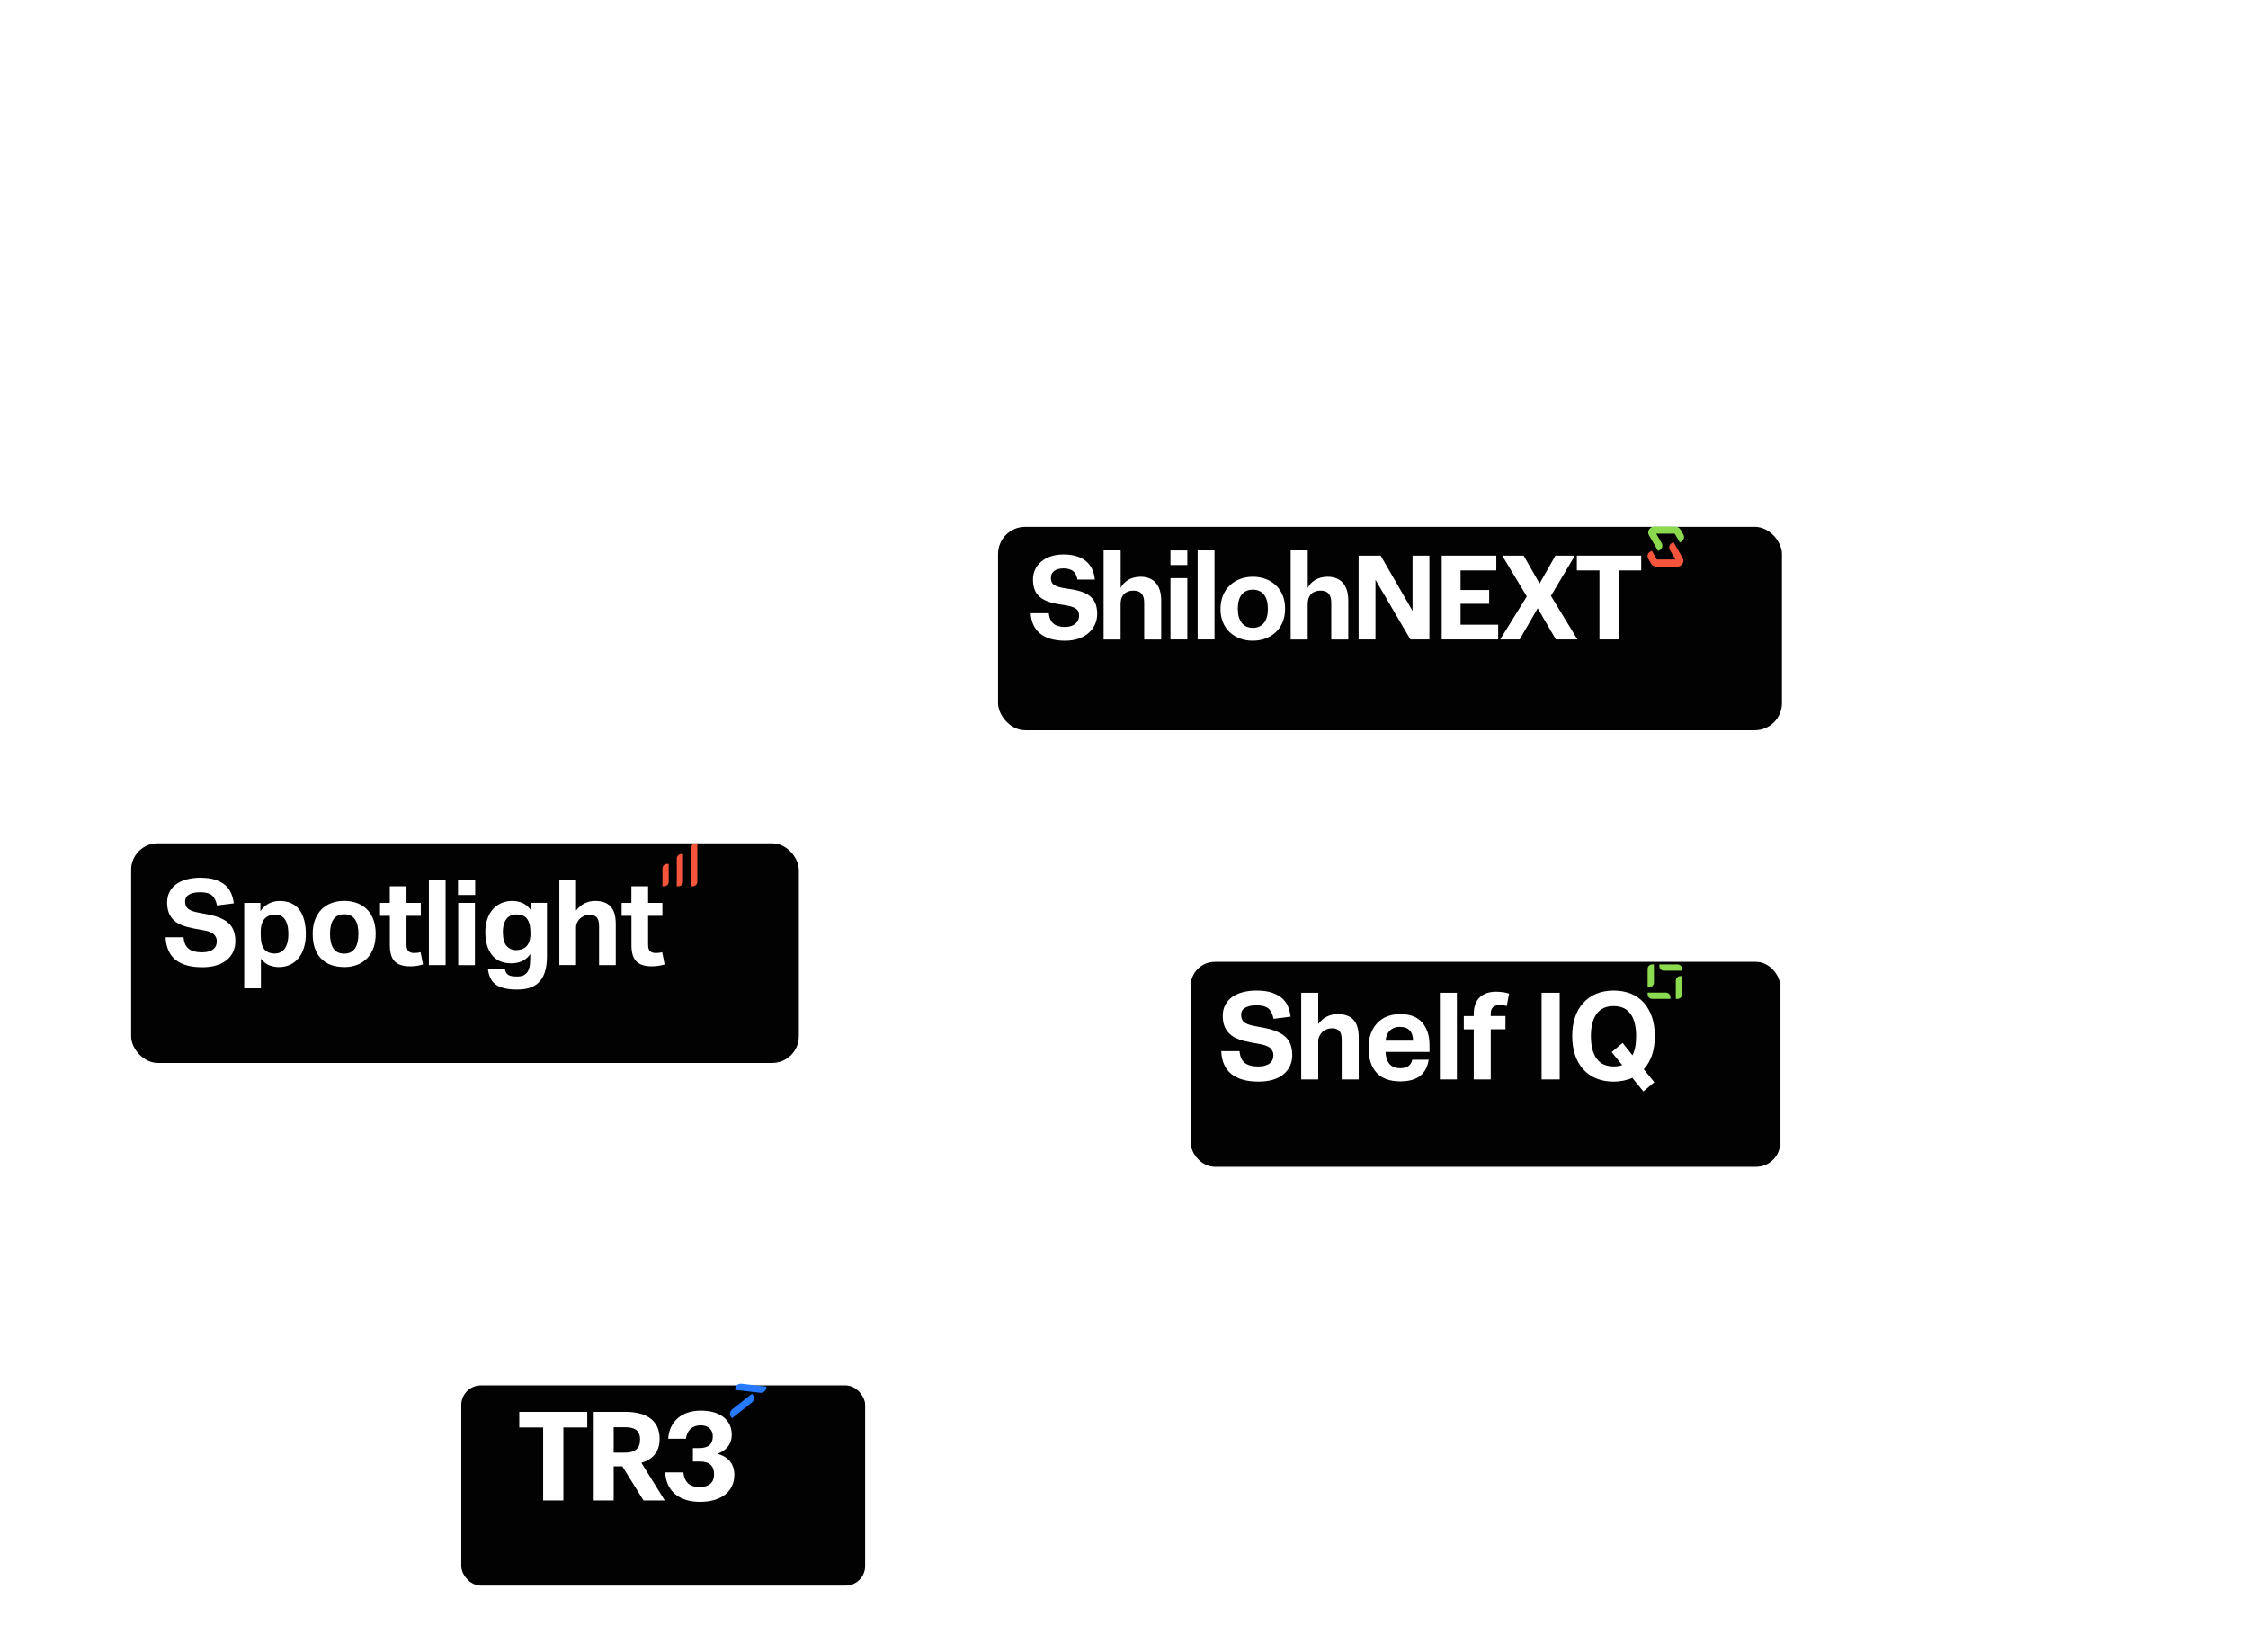 <?xml version="1.0" encoding="UTF-8"?><svg id="a" xmlns="http://www.w3.org/2000/svg" xmlns:xlink="http://www.w3.org/1999/xlink" viewBox="0 0 441.49 324.39"><defs><style>.v,.w,.x,.y{fill:none;}.z{filter:url(#d);}.z,.aa,.ab{stroke-width:.2px;}.z,.aa,.ab,.ac{fill:#020202;}.z,.aa,.ab,.ac,.w,.x,.y{stroke:#fff;stroke-miterlimit:10;}.aa{filter:url(#i);}.ab{filter:url(#n);}.ac{filter:url(#b);stroke-width:.5px;}.w{stroke-dasharray:10.86 10.86;}.w,.x,.y{stroke-linecap:round;stroke-width:1.5px;}.ad{fill:#fff;}.ae{fill:#8bd94f;}.x{stroke-dasharray:10.99 10.99;}.af{fill:#8bdb51;}.ag{fill:#267aff;}.ah{clip-path:url(#t);}.ai{clip-path:url(#u);}.aj{clip-path:url(#h);}.ak{clip-path:url(#r);}.al{clip-path:url(#q);}.am{clip-path:url(#g);}.an{clip-path:url(#m);}.ao{clip-path:url(#l);}.y{stroke-dasharray:11.05 11.05;}.ap{fill:#f6553c;}</style><filter id="b" filterUnits="userSpaceOnUse"><feOffset dx="7" dy="7"/><feGaussianBlur result="c" stdDeviation="5"/><feFlood flood-color="#000" flood-opacity=".75"/><feComposite in2="c" operator="in"/><feComposite in="SourceGraphic"/></filter><filter id="d" filterUnits="userSpaceOnUse"><feOffset dx="7" dy="7"/><feGaussianBlur result="e" stdDeviation="5"/><feFlood flood-color="#000" flood-opacity=".75"/><feComposite in2="e" operator="in"/><feComposite in="SourceGraphic"/></filter><clipPath id="g"><rect class="v" x="202.41" y="103.42" width="128.31" height="22.4"/></clipPath><clipPath id="h"><rect class="v" x="202.41" y="103.42" width="128.31" height="22.4"/></clipPath><filter id="i" filterUnits="userSpaceOnUse"><feOffset dx="7" dy="7"/><feGaussianBlur result="j" stdDeviation="5"/><feFlood flood-color="#000" flood-opacity=".75"/><feComposite in2="j" operator="in"/><feComposite in="SourceGraphic"/></filter><clipPath id="l"><rect class="v" x="239.84" y="189.38" width="90.51" height="24.95"/></clipPath><clipPath id="m"><rect class="v" x="239.84" y="189.38" width="90.51" height="24.95"/></clipPath><filter id="n" filterUnits="userSpaceOnUse"><feOffset dx="7" dy="7"/><feGaussianBlur result="o" stdDeviation="5"/><feFlood flood-color="#000" flood-opacity=".75"/><feComposite in2="o" operator="in"/><feComposite in="SourceGraphic"/></filter><clipPath id="q"><rect class="v" x="101.98" y="271.72" width="48.56" height="23.19"/></clipPath><clipPath id="r"><rect class="v" x="101.98" y="271.72" width="48.56" height="23.19"/></clipPath><clipPath id="t"><rect class="v" x="32.52" y="165.61" width="104.43" height="28.71"/></clipPath><clipPath id="u"><rect class="v" x="32.52" y="165.61" width="104.43" height="28.71"/></clipPath></defs><ellipse class="y" cx="181.28" cy="210.2" rx="93.07" ry="59.97" transform="translate(-88.9 273.83) rotate(-62.48)"/><ellipse class="x" cx="180.06" cy="209.16" rx="59.65" ry="98.85" transform="translate(-90.4 154.18) rotate(-37.79)"/><ellipse class="w" cx="182.21" cy="207.51" rx="96.84" ry="59.97" transform="translate(-12.74 11.92) rotate(-3.62)"/><rect class="ac" x="188.76" y="96.21" width="154.45" height="40.43" rx="5.58" ry="5.58"/><rect class="z" x="226.74" y="181.78" width="115.98" height="40.45" rx="4.84" ry="4.84"/><g id="f"><g class="am"><g class="aj"><path class="ae" d="M330.59,104.97l-.56-.98s0,0,0,0c-.21-.34-.59-.57-1.02-.57h-4.13c-.53,0-.97.34-1.13.81-.04.11-.07.23-.06.36,0,0,0,.02,0,.02h0s0,.02,0,.02c0,.15.05.3.13.44l1.82,3.15s0,0,0,0l.34-.2c.48-.27.64-.88.36-1.36l-1.07-1.86h3.63l1,1.73s0,0,0,0l.33-.19c.48-.28.65-.89.37-1.38"/><path class="ap" d="M330.61,110.04s0,0,0,0c0-.15-.05-.3-.13-.44l-1.82-3.15s0,0,0,0l-.34.2c-.48.27-.64.88-.36,1.36l1.07,1.86h-3.63l-1-1.73s0,0,0,0l-.33.19c-.48.28-.65.89-.37,1.38l.56.98s0,0,0,0c.21.34.59.57,1.02.57h4.13c.53,0,.97-.34,1.13-.81.04-.11.07-.23.06-.36,0,0,0-.02,0-.02h0Z"/><polygon class="ad" points="266.82 109.11 271.15 109.11 277.41 119.96 277.41 109.11 280.72 109.11 280.72 125.57 276.99 125.57 270.13 113.86 270.13 125.57 266.82 125.57 266.82 109.11"/><path class="ad" d="M202.41,120.42h3.57c.16,1.47.78,2.69,3.22,2.69,1.63,0,2.72-.9,2.72-2.19s-.69-1.77-3.11-2.14c-4.21-.55-5.94-1.82-5.94-5,0-2.81,2.35-4.9,5.98-4.9s5.87,1.66,6.17,4.93h-3.43c-.23-1.5-1.1-2.19-2.74-2.19s-2.46.76-2.46,1.86c0,1.17.53,1.73,3.06,2.09,3.98.51,6.03,1.59,6.03,5,0,2.92-2.39,5.25-6.28,5.25-4.51,0-6.58-2.12-6.79-5.41"/><path class="ad" d="M216.75,108.08h3.34v7.37c.6-1.2,1.91-2.19,3.91-2.19,2.37,0,4.05,1.43,4.05,4.65v7.67h-3.34v-7.18c0-1.63-.64-2.42-2.12-2.42s-2.51.87-2.51,2.65v6.95h-3.34v-17.49Z"/><rect class="ad" x="235.21" y="108.08" width="3.31" height="17.49"/><path class="ad" d="M239.7,119.68v-.18c0-3.78,2.74-6.24,6.35-6.24s6.33,2.42,6.33,6.17v.18c0,3.8-2.74,6.21-6.35,6.21s-6.33-2.39-6.33-6.15M249,119.63v-.16c0-2.3-1.08-3.68-2.95-3.68s-2.95,1.34-2.95,3.64v.18c0,2.3,1.06,3.68,2.95,3.68s2.95-1.38,2.95-3.66"/><path class="ad" d="M253.49,108.08h3.34v7.37c.6-1.2,1.91-2.19,3.91-2.19,2.37,0,4.05,1.43,4.05,4.65v7.67h-3.34v-7.18c0-1.63-.64-2.42-2.12-2.42s-2.51.87-2.51,2.65v6.95h-3.34v-17.49Z"/><polygon class="ad" points="283.14 109.11 293.86 109.11 293.86 112.01 286.84 112.01 286.84 115.86 292.46 115.86 292.46 118.57 286.84 118.57 286.84 122.67 294.23 122.67 294.23 125.57 283.14 125.57 283.14 109.11"/><polygon class="ad" points="299.85 117.12 295.02 109.11 299.23 109.11 302.36 114.59 305.47 109.11 309.29 109.11 304.59 117.01 309.79 125.57 305.56 125.57 301.99 119.45 298.45 125.57 294.62 125.57 299.85 117.12"/><polygon class="ad" points="314.12 112.01 309.68 112.01 309.68 109.11 322.32 109.11 322.32 112.01 317.87 112.01 317.87 125.57 314.12 125.57 314.12 112.01"/><rect class="ad" x="229.87" y="113.53" width="3.31" height="12.04"/><rect class="ad" x="229.87" y="108.09" width="3.31" height="2.87"/></g></g></g><rect class="aa" x="18.65" y="158.5" width="131.34" height="43.33" rx="5.33" ry="5.33"/><g id="k"><g class="ao"><g class="an"><path class="ad" d="M243.44,206.42c.08,1.05.42,1.81,1.01,2.29.6.48,1.47.72,2.63.72.56,0,1.03-.06,1.41-.18.38-.12.69-.28.93-.48.24-.2.41-.43.51-.7.1-.27.16-.56.16-.88,0-.45-.17-.86-.5-1.25-.33-.39-.95-.67-1.84-.85l-2.22-.41c-.87-.16-1.65-.37-2.31-.62-.67-.25-1.23-.58-1.68-.99-.45-.41-.8-.9-1.04-1.49-.24-.59-.36-1.29-.36-2.1s.16-1.53.49-2.15c.33-.62.78-1.14,1.36-1.55.58-.41,1.28-.73,2.09-.94.81-.21,1.7-.32,2.67-.32,1.24,0,2.27.14,3.1.43.83.29,1.49.66,2,1.13.51.47.89,1.01,1.13,1.63.25.62.41,1.26.49,1.93l-3.36.43c-.18-.94-.51-1.61-1.01-2.03-.5-.41-1.26-.62-2.28-.62-.6,0-1.1.05-1.49.16-.39.1-.7.24-.94.41-.24.17-.41.36-.5.58-.1.22-.14.45-.14.69,0,.64.18,1.11.54,1.43.36.32.97.56,1.82.74l2.34.45c1.84.37,3.19.96,4.05,1.78.86.82,1.29,2,1.29,3.54,0,.75-.14,1.43-.42,2.06-.28.63-.69,1.18-1.24,1.65-.55.47-1.24.83-2.06,1.1-.83.26-1.8.39-2.91.39-2.32,0-4.1-.5-5.33-1.49-1.23-.99-1.9-2.49-1.99-4.49h3.6Z"/><path class="ad" d="M255.55,194.95h3.34v6.15c.49-.67,1.06-1.16,1.72-1.48.65-.32,1.33-.48,2.05-.48,1.41,0,2.46.37,3.15,1.11.68.74,1.03,1.9,1.03,3.49v8.23h-3.34v-7.77c0-.87-.17-1.47-.5-1.79-.33-.32-.78-.48-1.34-.48-.43,0-.8.06-1.11.19-.31.13-.6.31-.87.55-.22.22-.41.49-.56.8-.15.31-.23.65-.23,1.01v7.49h-3.34v-17.02Z"/><path class="ad" d="M280.59,208.09c-.22,1.4-.78,2.46-1.68,3.18-.9.72-2.21,1.08-3.92,1.08-2.07,0-3.62-.57-4.66-1.72-1.04-1.14-1.56-2.77-1.56-4.86,0-1.05.15-1.98.45-2.8.3-.82.73-1.51,1.28-2.09.55-.57,1.2-1.01,1.97-1.3.76-.29,1.61-.44,2.53-.44,1.91,0,3.34.55,4.3,1.65.96,1.1,1.44,2.58,1.44,4.44v1.34h-8.63c.03,1,.29,1.78.76,2.35.48.56,1.19.85,2.15.85,1.32,0,2.1-.56,2.34-1.67h3.24ZM277.51,204.37c0-.86-.21-1.53-.63-2-.42-.48-1.08-.72-1.97-.72-.45,0-.83.07-1.17.21-.33.14-.62.34-.85.58-.23.25-.41.53-.54.86-.13.33-.2.68-.21,1.06h5.36Z"/><rect class="ad" x="282.78" y="194.95" width="3.34" height="17.02"/><path class="ad" d="M289.43,202.13h-1.95v-2.6h1.95v-.41c0-.76.11-1.42.33-1.98.22-.56.53-1.01.92-1.36.39-.35.85-.61,1.37-.78.52-.17,1.1-.25,1.72-.25.4,0,.81.02,1.25.07.44.05.89.14,1.35.29l-.45,2.43c-.51-.13-.99-.19-1.45-.19-.43,0-.82.12-1.17.37-.35.25-.53.69-.53,1.32v.48h2.89v2.6h-2.89v9.85h-3.34v-9.85Z"/><rect class="ad" x="302.76" y="194.95" width="3.55" height="17.02"/><path class="ad" d="M320.57,211.66c-1.08.49-2.31.74-3.67.74-1.27,0-2.41-.21-3.41-.62-1-.41-1.85-1.01-2.55-1.79-.7-.78-1.24-1.72-1.61-2.81-.37-1.1-.56-2.34-.56-3.72s.19-2.62.56-3.72c.37-1.1.91-2.03,1.62-2.81.71-.78,1.56-1.37,2.56-1.79,1-.41,2.13-.62,3.39-.62s2.41.21,3.41.62c1,.41,1.85,1.01,2.54,1.79.69.78,1.22,1.72,1.59,2.81.37,1.1.55,2.34.55,3.72s-.18,2.64-.55,3.73c-.37,1.09-.91,2.01-1.62,2.78l2.07,2.55-2.15,1.81-2.17-2.67ZM316.52,206.61l2.15-1.81,1.93,2.43c.48-.91.72-2.16.72-3.77,0-1.88-.36-3.33-1.09-4.35-.72-1.03-1.83-1.54-3.33-1.54s-2.61.51-3.35,1.54c-.74,1.03-1.11,2.48-1.11,4.35s.37,3.36,1.11,4.4c.74,1.04,1.86,1.56,3.35,1.56.3,0,.6-.02.88-.06.29-.04.56-.11.81-.2l-2.07-2.55Z"/><path class="af" d="M323.92,193.85h-.34v-3.57c0-.5.4-.9.9-.9h.34v3.57c0,.5-.4.9-.9.9"/><path class="af" d="M328.05,195.81v.34h-3.57c-.5,0-.9-.4-.9-.9v-.34h3.57c.5,0,.9.4.9.9"/><path class="af" d="M330.01,191.68h.34v3.57c0,.5-.4.9-.9.9h-.34v-3.57c0-.5.4-.9.9-.9"/><path class="af" d="M325.88,189.72v-.34h3.57c.5,0,.9.4.9.9v.34h-3.57c-.5,0-.9-.4-.9-.9"/></g></g></g><rect class="ab" x="83.49" y="264.95" width="79.52" height="39.52" rx="3.96" ry="3.96"/><g id="p"><g class="al"><polygon class="ad" points="101.98 277.25 101.98 280.32 106.67 280.32 106.67 294.65 110.64 294.65 110.64 280.32 115.33 280.32 115.33 277.25 101.98 277.25"/><g class="ak"><path class="ad" d="M116.6,277.25h6.23c4.11,0,6.71,1.68,6.71,5.28v.1c0,2.63-1.53,4.01-3.58,4.62l4.6,7.4h-4.18l-4.16-6.71h-1.7v6.71h-3.92v-17.39ZM122.73,285.26c1.97,0,2.97-.83,2.97-2.51v-.1c0-1.78-1.07-2.38-2.97-2.38h-2.21v4.99h2.21Z"/><path class="ad" d="M130.66,289.13h3.55c.15,1.68,1.05,2.89,3.14,2.89,1.97,0,2.89-.95,2.89-2.51,0-1.65-.92-2.51-2.8-2.51h-1.36v-2.63h1.26c1.82,0,2.65-.83,2.65-2.31,0-1.24-.8-2.16-2.41-2.16s-2.68,1-2.87,2.63h-3.48c.19-3.19,2.46-5.52,6.42-5.52s6.06,1.99,6.06,4.72c0,1.95-1.14,3.16-2.87,3.77,2.02.44,3.38,1.87,3.38,4.09,0,3.26-2.51,5.33-6.74,5.33s-6.69-2.26-6.84-5.79"/><path class="ag" d="M145.59,271.73c-.59-.07-1.12.36-1.19.94l-.03.27s0,0,0,0l4.92.56c.6.07,1.14-.36,1.21-.96l.03-.25-4.95-.57Z"/><path class="ag" d="M147.69,273.69l-3.91,3.08c-.47.37-.55,1.04-.18,1.51l.17.21s0,0,0,0l3.89-3.07c.47-.37.56-1.06.18-1.53l-.16-.2Z"/></g></g></g><g id="s"><g class="ah"><g class="ai"><path class="ad" d="M36.05,184.06c.08,1.03.41,1.78,1,2.25.59.47,1.45.7,2.59.7.55,0,1.01-.06,1.38-.18.37-.12.68-.27.91-.47.23-.2.4-.43.5-.69.1-.27.15-.55.15-.87,0-.44-.16-.85-.49-1.23-.33-.38-.93-.66-1.8-.83l-2.18-.4c-.86-.16-1.62-.36-2.27-.61-.66-.25-1.21-.57-1.65-.97-.45-.4-.78-.89-1.02-1.46-.23-.58-.35-1.27-.35-2.06s.16-1.5.48-2.11c.32-.61.76-1.12,1.34-1.52.57-.41,1.25-.71,2.05-.93.8-.21,1.67-.32,2.62-.32,1.22,0,2.23.14,3.04.42.81.28,1.47.65,1.97,1.11.5.46.87,1,1.11,1.6.24.61.4,1.24.48,1.9l-3.3.42c-.17-.92-.5-1.58-1-1.99-.49-.41-1.24-.61-2.24-.61-.59,0-1.08.05-1.46.15-.38.1-.69.23-.93.4-.23.16-.4.36-.49.57s-.14.44-.14.68c0,.63.18,1.09.53,1.41.35.31.95.55,1.79.73l2.3.45c1.81.36,3.14.94,3.98,1.74.84.8,1.27,1.96,1.27,3.48,0,.73-.14,1.41-.41,2.03-.27.62-.68,1.16-1.22,1.62-.54.46-1.21.82-2.03,1.08-.81.26-1.76.39-2.86.39-2.28,0-4.02-.49-5.23-1.46-1.21-.98-1.86-2.45-1.96-4.42h3.54Z"/><path class="ad" d="M47.95,177.3h3.19v1.62c.94-1.33,2.22-1.99,3.84-1.99s2.97.58,3.82,1.73c.84,1.16,1.26,2.74,1.26,4.76,0,.97-.12,1.85-.36,2.65-.24.8-.59,1.48-1.05,2.05-.46.57-1.02,1.01-1.67,1.32-.66.31-1.4.47-2.22.47-.61,0-1.21-.11-1.82-.33-.6-.22-1.17-.66-1.7-1.31v5.81h-3.28v-16.77ZM51.21,183.5c0,.8.07,1.43.2,1.91.13.48.35.86.64,1.16.31.28.63.46.95.55.32.09.64.13.97.13.36,0,.7-.07,1.03-.21.33-.14.61-.36.85-.67.24-.3.43-.7.57-1.18.14-.48.21-1.07.21-1.76s-.07-1.32-.2-1.8c-.13-.48-.32-.88-.55-1.18-.23-.3-.51-.52-.83-.66-.32-.13-.66-.2-1.02-.2-.41,0-.76.05-1.05.16-.3.11-.59.28-.87.52-.31.3-.54.67-.69,1.12-.15.45-.22,1.03-.22,1.73v.38Z"/><path class="ad" d="M67.6,189.9c-1.97,0-3.49-.56-4.57-1.69-1.08-1.12-1.62-2.73-1.62-4.82,0-1,.14-1.9.43-2.71.29-.8.7-1.48,1.24-2.04.54-.55,1.19-.98,1.96-1.28.76-.3,1.62-.45,2.55-.45s1.81.15,2.58.45c.77.3,1.42.72,1.96,1.28.54.55.95,1.23,1.23,2.04.28.8.42,1.71.42,2.71s-.14,1.92-.43,2.73c-.29.8-.7,1.49-1.24,2.05-.54.56-1.19.99-1.96,1.29-.76.3-1.62.45-2.55.45M67.6,187.27c.94,0,1.64-.34,2.1-1.01.46-.67.69-1.63.69-2.88s-.23-2.2-.69-2.86c-.46-.66-1.16-.98-2.1-.98s-1.64.33-2.1.98c-.46.66-.69,1.61-.69,2.86s.23,2.23.68,2.89c.45.66,1.16,1,2.11,1"/><path class="ad" d="M76.55,179.85h-1.92v-2.55h1.92v-3.26h3.28v3.26h2.81v2.55h-2.81v5.65c0,.64.13,1.07.4,1.3.27.23.61.34,1.03.34.22,0,.44-.01.67-.03.23-.02.45-.07.67-.13l.47,2.41c-.45.14-.89.24-1.32.29-.43.05-.84.08-1.23.08-1.34,0-2.34-.32-2.99-.96-.65-.64-.97-1.72-.97-3.23v-5.71Z"/><rect class="ad" x="84.23" y="172.8" width="3.28" height="16.72"/><path class="ad" d="M89.95,172.8h3.37v2.95h-3.37v-2.95ZM89.99,177.3h3.28v12.23h-3.28v-12.23Z"/><path class="ad" d="M99.15,190.29c.06.31.15.56.27.75.12.19.27.34.47.44.2.11.43.18.7.22.27.04.6.06,1,.06.61,0,1.09-.11,1.43-.34.34-.23.6-.53.76-.9.16-.37.27-.8.3-1.29.04-.48.06-.98.06-1.5v-.37c-.41.59-.93,1.04-1.56,1.35-.63.3-1.35.46-2.14.46-1.72,0-3-.55-3.85-1.66-.85-1.11-1.28-2.6-1.28-4.47,0-.89.12-1.71.36-2.46.24-.75.59-1.39,1.04-1.93.45-.54,1.01-.96,1.67-1.27.66-.3,1.41-.46,2.24-.46.66,0,1.29.13,1.91.37.62.25,1.18.71,1.7,1.38v-1.38h3.19v10.52c0,1.03-.11,1.95-.32,2.75-.21.8-.55,1.49-1.01,2.05-.46.56-1.06.99-1.8,1.28-.74.29-1.64.43-2.71.43-.98,0-1.82-.08-2.52-.25-.69-.16-1.27-.41-1.72-.75-.45-.34-.8-.76-1.04-1.27-.24-.51-.4-1.1-.48-1.77h3.33ZM104.16,182.99c0-.73-.08-1.33-.25-1.78-.16-.45-.38-.8-.64-1.04-.27-.24-.56-.4-.89-.48-.33-.08-.66-.12-.98-.12-.36,0-.7.06-1.02.19-.32.13-.6.33-.84.61-.24.28-.43.64-.57,1.08-.14.44-.21.96-.21,1.57,0,1.3.25,2.21.74,2.75.49.54,1.1.81,1.84.81.41,0,.78-.06,1.14-.18.35-.12.65-.3.9-.56.25-.26.44-.59.59-1.01.14-.41.21-.92.21-1.51v-.33Z"/><path class="ad" d="M109.85,172.8h3.28v6.04c.48-.66,1.05-1.14,1.69-1.45.64-.31,1.31-.47,2.01-.47,1.39,0,2.42.36,3.09,1.09.67.73,1.01,1.87,1.01,3.43v8.08h-3.28v-7.64c0-.86-.16-1.44-.49-1.76-.33-.31-.77-.47-1.31-.47-.42,0-.78.06-1.09.19-.3.13-.59.3-.86.54-.22.22-.4.48-.55.78-.15.3-.22.64-.22,1v7.35h-3.28v-16.72Z"/><path class="ad" d="M124,179.85h-1.92v-2.55h1.92v-3.26h3.28v3.26h2.81v2.55h-2.81v5.65c0,.64.13,1.07.4,1.3.27.23.61.34,1.03.34.22,0,.44-.01.67-.03.23-.02.45-.07.67-.13l.47,2.41c-.45.14-.89.24-1.32.29-.43.05-.84.08-1.23.08-1.34,0-2.34-.32-2.99-.96-.65-.64-.97-1.72-.97-3.23v-5.71Z"/><path class="ap" d="M130.44,174.04h-.34v-3.5c0-.49.4-.89.89-.89h.34v3.5c0,.49-.4.89-.89.89"/><path class="ap" d="M133.25,174.04h-.34v-5.44c0-.49.4-.89.89-.89h.34v5.44c0,.49-.4.89-.89.89"/><path class="ap" d="M136.06,174.04h-.34v-7.54c0-.49.4-.89.89-.89h.34v7.54c0,.49-.4.89-.89.89"/></g></g></g><circle class="ad" cx="177.43" cy="131.47" r="2.44"/><circle class="ad" cx="115.95" cy="218.68" r="2.12"/><circle class="ad" cx="220.71" cy="260.82" r="2.44"/></svg>